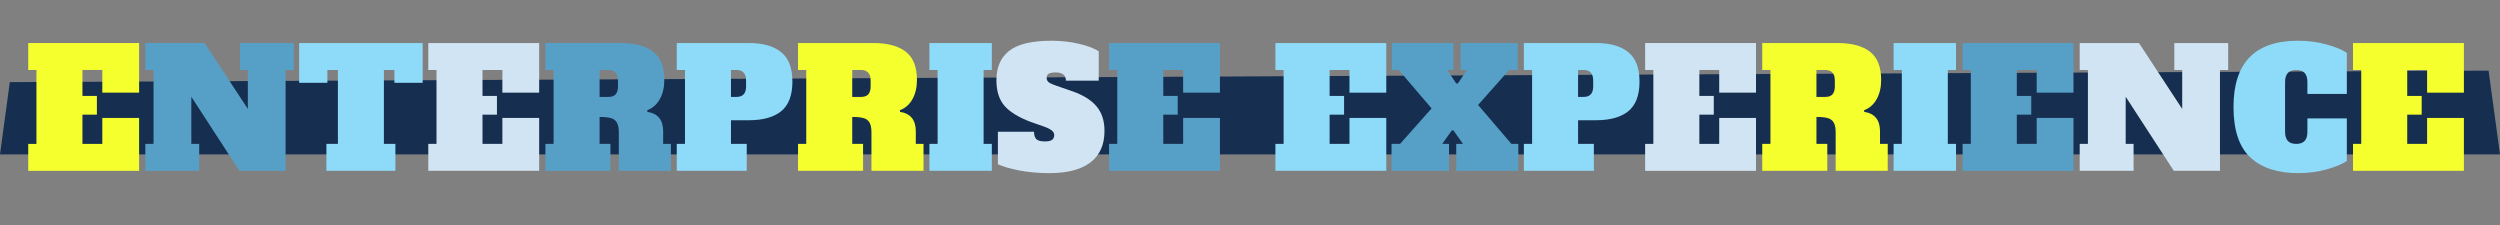 <svg xmlns="http://www.w3.org/2000/svg" width="1522" height="137" viewBox="0 0 1522 137" fill="none"><rect x="0" y="0" width="1522" height="137" fill="#808080" stroke="none"/><path d="M1522 94H0L5.976 50L1515.03 43L1522 94Z" fill="#162E50"></path><path d="M17.189 104V87.6H22.189V42.6H17.189V26.2H84.689V56.4H62.289V42.6H50.19V58.4H58.989V69.8H50.19V87.6H62.289V71.8H84.689V104H17.189Z" fill="#F5FF2D"></path><path d="M146.079 26.2H178.879V42.6H173.879V104H145.779L116.479 58.9V87.6H121.279V104H88.478V87.6H93.478V42.6H88.478V26.2H124.579L150.879 66.3V42.6H146.079V26.2ZM332.033 87.6H337.033V42.6H332.033V26.2H377.933C386.533 26.2 393.1 27.967 397.633 31.5C402.167 35.033 404.433 40.767 404.433 48.7C404.433 53.167 403.533 57.033 401.733 60.3C399.933 63.567 397.367 65.833 394.033 67.1L394.133 68.1C400.533 69.1 403.733 73.033 403.733 79.9V87.6H408.433V104H376.733V80.5C376.733 77.9 376.333 75.933 375.533 74.6C374.8 73.267 373.6 72.367 371.933 71.9C370.333 71.433 368.033 71.2 365.033 71.2V87.6H371.633V104H332.033V87.6ZM370.433 59C372.367 59 373.8 58.5 374.733 57.5C375.733 56.433 376.233 54.8 376.233 52.6V49C376.233 46.8 375.733 45.2 374.733 44.2C373.8 43.133 372.367 42.6 370.433 42.6H365.033V59H370.433ZM675.197 104V87.6H680.197V42.6H675.197V26.2H742.697V56.4H720.297V42.6H708.197V58.4H716.997V69.8H708.197V87.6H720.297V71.8H742.697V104H675.197ZM920.156 87.6H924.356V104H886.556V87.6H890.656L884.856 79.4H883.856L878.056 87.6H882.156V104H847.156V87.6H852.356L871.556 66L851.556 42.6H847.356V26.2H884.856V42.6H881.056L886.556 50.8H887.556L893.056 42.6H889.256V26.2H923.956V42.6H918.756L899.856 63.9L920.156 87.6ZM1194.83 104V87.6H1199.83V42.6H1194.83V26.2H1262.33V56.4H1239.93V42.6H1227.83V58.4H1236.63V69.8H1227.83V87.6H1239.93V71.8H1262.33V104H1194.83Z" fill="#56A0C7"></path><path d="M257.317 50.4H240.117V42.6H233.717V87.6H240.717V104H198.717V87.6H205.717V42.6H199.317V50.4H182.117V26.2H257.317V50.4ZM412.014 87.6H417.014V42.6H412.014V26.2H455.914C464.514 26.2 471.08 28.067 475.614 31.8C480.147 35.467 482.414 41.433 482.414 49.7C482.414 57.967 480.147 63.967 475.614 67.7C471.08 71.367 464.514 73.2 455.914 73.2H445.014V87.6H454.614V104H412.014V87.6ZM448.414 59C452.28 59 454.214 56.867 454.214 52.6V49C454.214 46.8 453.714 45.2 452.714 44.2C451.78 43.133 450.347 42.6 448.414 42.6H445.014V59H448.414ZM565.822 104V87.6H570.822V42.6H565.822V26.2H603.822V42.6H598.822V87.6H603.822V104H565.822ZM776.467 104V87.6H781.467V42.6H776.467V26.2H843.967V56.4H821.567V42.6H809.467V58.4H818.267V69.8H809.467V87.6H821.567V71.8H843.967V104H776.467ZM927.736 87.6H932.736V42.6H927.736V26.2H971.636C980.236 26.2 986.803 28.067 991.336 31.8C995.87 35.467 998.136 41.433 998.136 49.7C998.136 57.967 995.87 63.967 991.336 67.7C986.803 71.367 980.236 73.2 971.636 73.2H960.736V87.6H970.336V104H927.736V87.6ZM964.136 59C968.003 59 969.936 56.867 969.936 52.6V49C969.936 46.8 969.436 45.2 968.436 44.2C967.503 43.133 966.07 42.6 964.136 42.6H960.736V59H964.136ZM1152.83 104V87.6H1157.83V42.6H1152.83V26.2H1190.83V42.6H1185.83V87.6H1190.83V104H1152.83ZM1399.15 105.4C1386.55 105.4 1376.82 102.2 1369.95 95.8C1363.15 89.4 1359.75 79.167 1359.75 65.1C1359.75 38.233 1372.82 24.8 1398.95 24.8C1405.29 24.8 1411.15 25.567 1416.55 27.1C1422.02 28.633 1426.09 30.333 1428.75 32.2V57.2H1404.75V50C1404.75 47.467 1404.19 45.6 1403.05 44.4C1401.92 43.2 1400.22 42.6 1397.95 42.6C1395.69 42.6 1393.99 43.2 1392.85 44.4C1391.72 45.6 1391.15 47.467 1391.15 50V80.2C1391.15 82.733 1391.72 84.6 1392.85 85.8C1393.99 87 1395.69 87.6 1397.95 87.6C1400.22 87.6 1401.92 87 1403.05 85.8C1404.19 84.6 1404.75 82.733 1404.75 80.2V72.1H1428.75V98C1426.02 99.867 1421.95 101.567 1416.55 103.1C1411.22 104.633 1405.42 105.4 1399.15 105.4Z" fill="#8EDBF9"></path><path d="M260.744 104V87.6H265.744V42.6H260.744V26.2H328.244V56.4H305.844V42.6H293.744V58.4H302.544V69.8H293.744V87.6H305.844V71.8H328.244V104H260.744ZM638.814 105.4C632.414 105.4 626.348 104.867 620.614 103.8C614.948 102.667 610.581 101.4 607.514 100V80.2H629.514C629.514 82.267 629.981 83.767 630.914 84.7C631.848 85.633 633.548 86.1 636.014 86.1C638.081 86.1 639.548 85.8 640.414 85.2C641.348 84.533 641.814 83.567 641.814 82.3C641.814 81.233 641.381 80.333 640.514 79.6C639.648 78.8 638.148 78 636.014 77.2L627.414 74.2C620.014 71.4 614.681 68.1 611.414 64.3C608.214 60.5 606.614 55.367 606.614 48.9C606.614 41.033 609.181 35.067 614.314 31C619.514 26.867 628.148 24.8 640.214 24.8C646.014 24.8 651.448 25.4 656.514 26.6C661.648 27.733 665.781 29.267 668.914 31.2V49.1H648.914C648.914 45.767 646.848 44.1 642.714 44.1C640.714 44.1 639.281 44.367 638.414 44.9C637.614 45.367 637.214 46.233 637.214 47.5C637.214 48.633 637.681 49.533 638.614 50.2C639.614 50.867 641.214 51.567 643.414 52.3L652.114 55.3C659.181 57.7 664.314 60.833 667.514 64.7C670.781 68.5 672.414 73.5 672.414 79.7C672.414 88.167 669.548 94.567 663.814 98.9C658.148 103.233 649.814 105.4 638.814 105.4ZM1323.72 26.2H1356.52V42.6H1351.52V104H1323.42L1294.12 58.9V87.6H1298.92V104H1266.12V87.6H1271.12V42.6H1266.12V26.2H1302.22L1328.52 66.3V42.6H1323.72V26.2Z" fill="#D1E4F3"></path><path d="M485.842 87.6H490.842V42.6H485.842V26.2H531.742C540.342 26.2 546.908 27.967 551.442 31.5C555.975 35.033 558.242 40.767 558.242 48.7C558.242 53.167 557.342 57.033 555.542 60.3C553.742 63.567 551.175 65.833 547.842 67.1L547.942 68.1C554.342 69.1 557.542 73.033 557.542 79.9V87.6H562.242V104H530.542V80.5C530.542 77.9 530.142 75.933 529.342 74.6C528.608 73.267 527.408 72.367 525.742 71.9C524.142 71.433 521.842 71.2 518.842 71.2V87.6H525.442V104H485.842V87.6ZM524.242 59C526.175 59 527.608 58.5 528.542 57.5C529.542 56.433 530.042 54.8 530.042 52.6V49C530.042 46.8 529.542 45.2 528.542 44.2C527.608 43.133 526.175 42.6 524.242 42.6H518.842V59H524.242ZM1072.85 87.6H1077.85V42.6H1072.85V26.2H1118.75C1127.35 26.2 1133.92 27.967 1138.45 31.5C1142.99 35.033 1145.25 40.767 1145.25 48.7C1145.25 53.167 1144.35 57.033 1142.55 60.3C1140.75 63.567 1138.19 65.833 1134.85 67.1L1134.95 68.1C1141.35 69.1 1144.55 73.033 1144.55 79.9V87.6H1149.25V104H1117.55V80.5C1117.55 77.9 1117.15 75.933 1116.35 74.6C1115.62 73.267 1114.42 72.367 1112.75 71.9C1111.15 71.433 1108.85 71.2 1105.85 71.2V87.6H1112.45V104H1072.85V87.6ZM1111.25 59C1113.19 59 1114.62 58.5 1115.55 57.5C1116.55 56.433 1117.05 54.8 1117.05 52.6V49C1117.05 46.8 1116.55 45.2 1115.55 44.2C1114.62 43.133 1113.19 42.6 1111.25 42.6H1105.85V59H1111.25ZM1432.52 104V87.6H1437.52V42.6H1432.52V26.2H1500.02V56.4H1477.62V42.6H1465.52V58.4H1474.32V69.8H1465.52V87.6H1477.62V71.8H1500.02V104H1432.52Z" fill="#F5FF2D"></path><path d="M1001.56 104V87.6H1006.56V42.6H1001.56V26.2H1069.06V56.4H1046.66V42.6H1034.56V58.4H1043.36V69.8H1034.56V87.6H1046.66V71.8H1069.06V104H1001.56Z" fill="#D1E4F3"></path></svg>